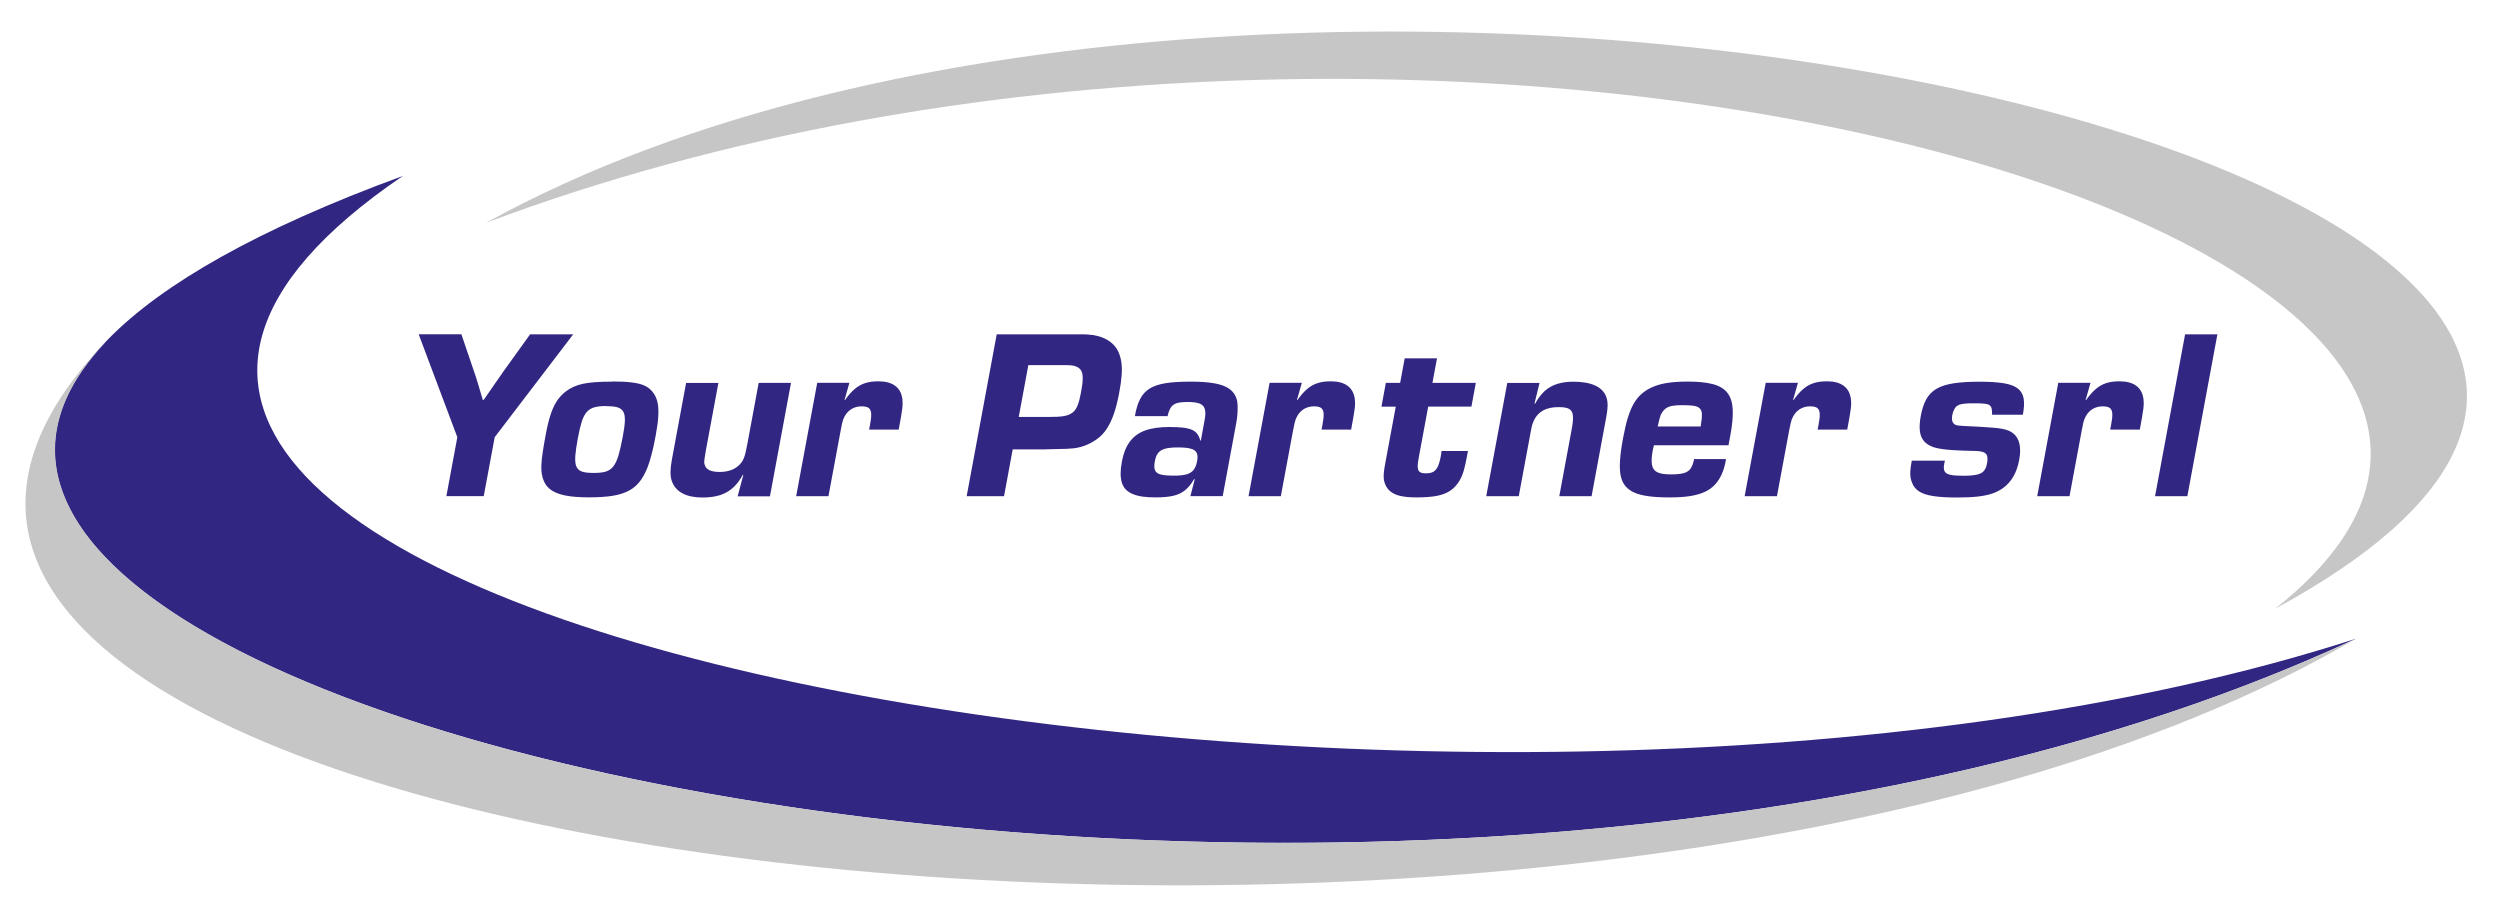 <?xml version="1.0" encoding="UTF-8"?>
<svg id="Livello_1" data-name="Livello 1" xmlns="http://www.w3.org/2000/svg" viewBox="0 0 444.26 161.62">
  <defs>
    <style>
      .cls-1, .cls-2 {
        fill: #312783;
      }

      .cls-1, .cls-2, .cls-3 {
        stroke-width: 0px;
      }

      .cls-2, .cls-3 {
        fill-rule: evenodd;
      }

      .cls-3 {
        fill: #c6c6c6;
      }
    </style>
  </defs>
  <path class="cls-2" d="M71.6,31.26c-206.39,75.53,153.72,172.28,347.09,82.23-159.65,51.67-463.3-3.28-347.09-82.23"/>
  <path class="cls-3" d="M18.63,60.89c-88.1,92.51,259.89,134.72,400.06,52.59C250.12,191.99-45.09,128.54,18.65,60.93l-.02-.04Z"/>
  <path class="cls-3" d="M404.29,108.18C541.7,33.66,228.74-39.1,86.38,39.59c169.69-63.75,399.51,4.04,317.92,68.59"/>
  <path class="cls-1" d="M101.88,59.41h-7.68l-4.71,6.56c-.32.45-.77,1.1-1.36,1.95-.59.84-1.31,1.89-2.17,3.14h-.17c-.29-1.01-.54-1.85-.74-2.51-.2-.66-.36-1.19-.49-1.6-.13-.41-.25-.73-.34-.99l-2.23-6.56h-7.59l6.87,18.29-1.95,10.48h6.64l1.95-10.48,13.96-18.29ZM108.77,67.82c-1.14,0-2.13.03-2.97.09-.84.06-1.58.16-2.21.29-.63.14-1.19.32-1.67.54-.49.22-.94.49-1.36.81-.62.47-1.14,1.03-1.58,1.68-.44.66-.82,1.48-1.14,2.45-.32.98-.61,2.17-.87,3.59-.23,1.24-.41,2.3-.54,3.17-.13.87-.2,1.6-.23,2.21-.03.6,0,1.13.08,1.58.08.45.2.87.37,1.27.28.68.75,1.22,1.39,1.65.64.42,1.5.73,2.57.93,1.08.2,2.41.3,4,.3,1.64,0,3.06-.08,4.24-.27,1.19-.19,2.19-.51,3.03-.98.83-.46,1.53-1.11,2.09-1.94.57-.83,1.06-1.89,1.46-3.18.4-1.29.77-2.84,1.1-4.67.26-1.4.42-2.59.46-3.57.04-.98-.02-1.8-.19-2.46-.18-.67-.46-1.23-.86-1.7-.36-.46-.83-.82-1.42-1.09-.58-.27-1.34-.45-2.27-.56-.92-.12-2.08-.17-3.48-.17ZM107.75,72.18c.83,0,1.48.06,1.97.2.49.15.84.41,1.05.8.21.38.3.93.27,1.64-.03.71-.15,1.62-.37,2.75-.25,1.39-.51,2.52-.77,3.38-.26.86-.57,1.51-.93,1.96-.36.45-.82.75-1.38.91-.56.16-1.27.23-2.13.22-.83,0-1.5-.06-1.99-.22-.49-.16-.83-.45-1.03-.88-.19-.43-.26-1.06-.21-1.88.06-.81.21-1.88.46-3.2.22-1.2.45-2.18.69-2.93.24-.75.54-1.33.9-1.73.36-.4.82-.68,1.38-.83.56-.15,1.25-.22,2.1-.21ZM140.56,68.04h-5.74l-2,10.78c-.12.65-.23,1.18-.33,1.59-.1.4-.19.73-.3.99-.11.26-.23.49-.37.7-.41.58-.95,1.02-1.61,1.32-.67.29-1.43.45-2.3.45-.76,0-1.35-.1-1.79-.29-.44-.2-.73-.5-.87-.91-.04-.11-.07-.22-.09-.33-.02-.12-.02-.25,0-.43,0-.17.04-.42.09-.73.05-.31.11-.72.2-1.23l2.21-11.9h-5.74l-2.52,13.59c-.16.86-.24,1.6-.25,2.23,0,.63.07,1.16.23,1.61.34.97.98,1.7,1.9,2.19.93.5,2.13.74,3.59.74,1.16,0,2.18-.14,3.07-.42.88-.28,1.66-.73,2.32-1.32.66-.6,1.25-1.37,1.75-2.31l.08.04-1.01,3.8h5.74l3.74-20.14ZM145.22,68.04l-3.74,20.14h5.74l2.18-11.73c.09-.51.18-.91.24-1.21.07-.29.14-.53.21-.73.08-.19.16-.37.27-.57.32-.56.74-.99,1.25-1.29.51-.29,1.09-.44,1.74-.44.55,0,.97.09,1.24.27.27.19.43.53.46,1.01.03.49-.04,1.16-.21,2.03l-.06.3-.1.52h5.26c.17-.92.31-1.68.41-2.26.1-.59.18-1.06.22-1.44.04-.37.07-.68.07-.93,0-.25-.01-.5-.04-.75-.13-1.06-.55-1.85-1.27-2.39-.71-.54-1.72-.81-3.01-.81-.88,0-1.66.1-2.34.32-.67.22-1.29.56-1.86,1.05-.57.49-1.15,1.14-1.72,1.96h-.09l.87-3.06h-5.74ZM171.78,88.18h6.64l1.54-8.32h5.48c1.13-.03,2.02-.05,2.66-.07.64-.01,1.1-.02,1.39-.03.29-.01.47-.02.55-.04.87-.02,1.73-.18,2.57-.47.84-.29,1.61-.7,2.32-1.22.65-.45,1.22-1.05,1.71-1.78.49-.73.92-1.62,1.29-2.67.37-1.06.68-2.31.95-3.74.23-1.22.38-2.26.44-3.13.07-.87.05-1.62-.04-2.28-.09-.65-.25-1.25-.49-1.8-.42-.96-1.11-1.71-2.07-2.26-.96-.55-2.13-.86-3.51-.93-.22-.01-.43-.02-.61-.03-.19,0-.42,0-.7,0-.28,0-.68,0-1.21,0h-13.57l-5.34,28.77ZM181.03,74.12l1.71-9.23h5.82c.46,0,.83,0,1.13,0,.29,0,.54.02.73.04.19.02.35.06.49.09.14.04.29.09.44.16.37.17.64.41.81.74.18.33.25.8.24,1.39-.01.6-.1,1.38-.29,2.35-.17.95-.36,1.73-.59,2.31-.22.59-.52,1.04-.91,1.34-.38.31-.9.52-1.55.63-.65.11-1.49.16-2.52.15h-5.52ZM207.48,73.95c.16-.68.36-1.21.61-1.57.25-.37.6-.61,1.07-.75.46-.13,1.11-.19,1.93-.19.91,0,1.62.09,2.1.28.49.19.79.53.92,1.01.13.47.12,1.12-.05,1.95l-.67,3.62h-.09c-.12-.47-.3-.86-.53-1.18-.23-.31-.55-.56-.95-.74-.41-.18-.94-.31-1.6-.39-.65-.07-1.46-.11-2.42-.11-1.72,0-3.15.2-4.31.62-1.15.42-2.06,1.09-2.73,2-.66.91-1.14,2.09-1.4,3.55-.29,1.55-.29,2.78,0,3.72.29.93.92,1.6,1.9,2.01.98.42,2.34.62,4.08.61,1.25,0,2.3-.09,3.14-.28.84-.19,1.55-.53,2.13-1.01.58-.47,1.11-1.12,1.58-1.95h.13l-.78,3.02h5.74l2.43-13.11c.09-.5.16-1.01.19-1.55.04-.53.05-1.03.03-1.48-.02-.45-.07-.81-.15-1.06-.22-.76-.64-1.37-1.26-1.83-.62-.46-1.5-.8-2.63-1.01-1.13-.21-2.59-.32-4.36-.31-1.74,0-3.19.08-4.36.27-1.18.18-2.13.5-2.86.95-.73.45-1.3,1.08-1.71,1.88-.41.8-.72,1.81-.92,3.03h5.78ZM209.25,79.51c1.02,0,1.79.06,2.34.22.55.14.9.4,1.07.75.17.35.19.84.07,1.45-.11.65-.32,1.17-.6,1.55-.29.38-.71.65-1.27.81-.56.16-1.3.24-2.23.23-1.04,0-1.83-.06-2.37-.2-.53-.14-.87-.4-1.02-.78-.15-.37-.15-.91-.01-1.61.11-.61.3-1.1.59-1.45.28-.35.69-.6,1.25-.75.55-.15,1.29-.22,2.2-.22ZM225.61,68.04l-3.74,20.14h5.74l2.18-11.73c.09-.51.18-.91.25-1.21.07-.29.14-.53.21-.73.08-.19.16-.37.27-.57.32-.56.74-.99,1.25-1.29.51-.29,1.09-.44,1.74-.44.55,0,.97.09,1.24.27.27.19.43.53.46,1.01.03.49-.04,1.16-.21,2.03l-.06.3-.1.52h5.26c.17-.92.31-1.68.41-2.26.1-.59.18-1.06.22-1.44.04-.37.07-.68.07-.93,0-.25-.01-.5-.04-.75-.13-1.06-.55-1.85-1.27-2.39-.71-.54-1.72-.81-3.01-.81-.88,0-1.66.1-2.34.32-.67.22-1.29.56-1.86,1.05-.57.49-1.15,1.14-1.72,1.96h-.09l.87-3.06h-5.74ZM262.23,68.04h-7.68l.81-4.36h-5.74l-.81,4.36h-2.54l-.78,4.23h2.54l-1.87,10.09c-.12.62-.2,1.16-.24,1.59-.04.43-.05.81-.02,1.12.03.31.1.6.21.87.21.59.55,1.06,1.01,1.42.46.36,1.06.63,1.82.79.76.17,1.71.24,2.84.24,1.43,0,2.63-.09,3.59-.28.97-.19,1.77-.51,2.4-.95.63-.43,1.16-1.02,1.59-1.75.19-.31.35-.64.49-.99.14-.36.28-.81.41-1.34.13-.52.27-1.2.43-2.03l.17-.91h-4.7c0,.15-.02.29-.04.41-.02.12-.03.22-.04.28-.15.86-.33,1.52-.54,2-.21.48-.49.81-.83,1.01-.34.19-.79.28-1.34.27-.47,0-.82-.07-1.05-.23-.23-.15-.35-.43-.38-.83-.03-.4.03-.97.17-1.7l1.69-9.1h7.68l.78-4.23ZM267.85,68.04l-3.74,20.14h5.78l2.2-11.86c.24-1.35.77-2.36,1.58-3.01.81-.65,1.93-.97,3.34-.96.81-.01,1.42.09,1.82.31.4.22.63.62.68,1.21.06.58-.02,1.41-.23,2.49l-2.19,11.82h5.74l2.59-13.97c.12-.62.19-1.16.23-1.6.04-.45.04-.84,0-1.18-.04-.34-.11-.66-.23-.97-.34-.86-1-1.52-1.97-1.96-.98-.45-2.26-.67-3.84-.67-1.1,0-2.07.13-2.91.4-.83.27-1.57.68-2.2,1.25-.63.58-1.2,1.32-1.69,2.24h-.13l.9-3.67h-5.74ZM301.05,81.58c-.14.73-.35,1.29-.62,1.68-.27.4-.68.67-1.23.82-.55.15-1.31.22-2.28.22-1.04,0-1.83-.11-2.37-.36-.54-.25-.87-.7-.99-1.34-.11-.63-.06-1.52.16-2.66.01-.07.03-.18.07-.33.03-.15.07-.31.13-.49h13.24l.33-1.77c.35-1.85.49-3.4.42-4.64-.07-1.24-.39-2.21-.97-2.93-.57-.72-1.44-1.23-2.6-1.53-1.17-.3-2.66-.45-4.48-.44-1.29,0-2.42.07-3.41.21-.98.14-1.85.37-2.6.68-.75.3-1.42.7-2.01,1.19-.56.47-1.04,1.04-1.45,1.72-.41.68-.77,1.53-1.09,2.54-.32,1.01-.6,2.24-.87,3.68-.3,1.6-.48,2.95-.55,4.05-.07,1.11-.02,2.02.14,2.75.17.73.45,1.32.85,1.78.41.47.94.86,1.61,1.15.67.29,1.51.5,2.53.63,1.02.14,2.26.2,3.74.2s2.62-.08,3.63-.24c1.02-.17,1.9-.42,2.61-.76.72-.34,1.32-.78,1.82-1.33.44-.48.81-1.06,1.12-1.73.31-.68.54-1.41.69-2.19l.1-.56h-5.65ZM294.58,75.8c.11-.52.2-.93.28-1.23.08-.3.15-.54.22-.72.07-.18.16-.35.26-.51.2-.34.45-.61.75-.81.3-.2.68-.34,1.16-.42.47-.08,1.07-.12,1.8-.11.79,0,1.43.04,1.92.11.49.08.84.23,1.07.45.23.22.37.53.39.94.03.41,0,.94-.12,1.6,0,.05-.03.14-.04.27-.02.13-.04.27-.04.42h-7.63ZM313.77,68.04l-3.74,20.14h5.74l2.18-11.73c.09-.51.18-.91.25-1.21.07-.29.14-.53.21-.73.08-.19.16-.37.27-.57.32-.56.74-.99,1.25-1.29.51-.29,1.09-.44,1.74-.44.55,0,.97.09,1.24.27.27.19.43.53.46,1.01.03.49-.04,1.16-.21,2.03l-.06.3-.1.52h5.26c.17-.92.31-1.68.41-2.26.1-.59.18-1.06.22-1.44.04-.37.07-.68.07-.93,0-.25-.01-.5-.04-.75-.13-1.06-.55-1.85-1.27-2.39-.71-.54-1.72-.81-3.01-.81-.88,0-1.66.1-2.34.32-.67.22-1.29.56-1.86,1.05-.57.49-1.15,1.14-1.72,1.96h-.09l.87-3.06h-5.74ZM359.47,73.69c.22-1.15.27-2.11.14-2.86-.13-.76-.48-1.37-1.05-1.8-.57-.44-1.41-.75-2.5-.93-1.1-.18-2.5-.27-4.21-.27-1.85,0-3.4.09-4.65.28-1.25.19-2.27.51-3.06.97-.79.46-1.4,1.09-1.84,1.88-.44.8-.76,1.8-.98,3-.19,1.04-.24,1.93-.15,2.67.09.73.35,1.33.76,1.8.41.46.99.81,1.73,1.06.43.13.94.24,1.54.32.6.09,1.34.15,2.22.2.88.06,1.96.09,3.24.12.74,0,1.31.06,1.7.19.39.13.65.35.75.68.1.32.1.77-.01,1.34-.1.58-.29,1.04-.57,1.36-.28.32-.71.54-1.3.66-.59.13-1.39.19-2.42.18-1,0-1.75-.05-2.27-.17-.52-.12-.85-.34-1-.66-.14-.32-.15-.78-.03-1.37,0-.04.02-.11.04-.19.02-.09.05-.18.09-.29h-5.91c-.12.67-.21,1.24-.25,1.71-.04.47-.03.88.02,1.22.05.35.14.68.28.99.23.65.65,1.16,1.25,1.55.6.39,1.45.66,2.53.83,1.08.17,2.46.25,4.14.25,1.44,0,2.67-.05,3.68-.16,1.01-.11,1.88-.29,2.61-.53.72-.24,1.38-.58,1.96-.99.75-.54,1.36-1.23,1.84-2.06.48-.84.82-1.82,1.03-2.94.2-1.1.22-2.05.05-2.83-.17-.78-.52-1.39-1.04-1.83-.24-.2-.51-.37-.82-.51-.31-.14-.69-.25-1.14-.34-.46-.09-1.03-.17-1.71-.22-.68-.06-1.51-.12-2.48-.17-.76-.04-1.38-.06-1.87-.09-.48-.02-.86-.04-1.13-.06-.28-.02-.49-.04-.64-.06-.15-.01-.27-.04-.37-.06-.35-.11-.58-.32-.7-.62-.12-.3-.14-.7-.04-1.19.07-.4.2-.75.37-1.05.17-.31.37-.52.58-.63.17-.1.37-.18.6-.24.23-.06.53-.09.9-.12.38-.03.86-.04,1.46-.04.73,0,1.31.01,1.73.06.43.04.75.13.95.26.2.14.34.34.4.61.06.27.09.64.08,1.1h5.48ZM365.76,68.04l-3.74,20.14h5.74l2.18-11.73c.09-.51.18-.91.25-1.21.07-.29.13-.53.21-.73.08-.19.16-.37.27-.57.32-.56.74-.99,1.25-1.29.51-.29,1.09-.44,1.74-.44.56,0,.97.09,1.24.27.27.19.43.53.46,1.01.03.49-.04,1.16-.21,2.03l-.06.3-.1.52h5.26c.17-.92.31-1.68.41-2.26.1-.59.18-1.06.22-1.44.04-.37.07-.68.07-.93,0-.25-.01-.5-.04-.75-.13-1.06-.55-1.85-1.27-2.39-.71-.54-1.72-.81-3.01-.81-.88,0-1.66.1-2.34.32-.67.22-1.29.56-1.86,1.05-.57.49-1.15,1.14-1.72,1.96h-.09l.87-3.06h-5.74ZM394.04,59.41h-5.74l-5.34,28.77h5.74l5.34-28.77Z"/>
</svg>